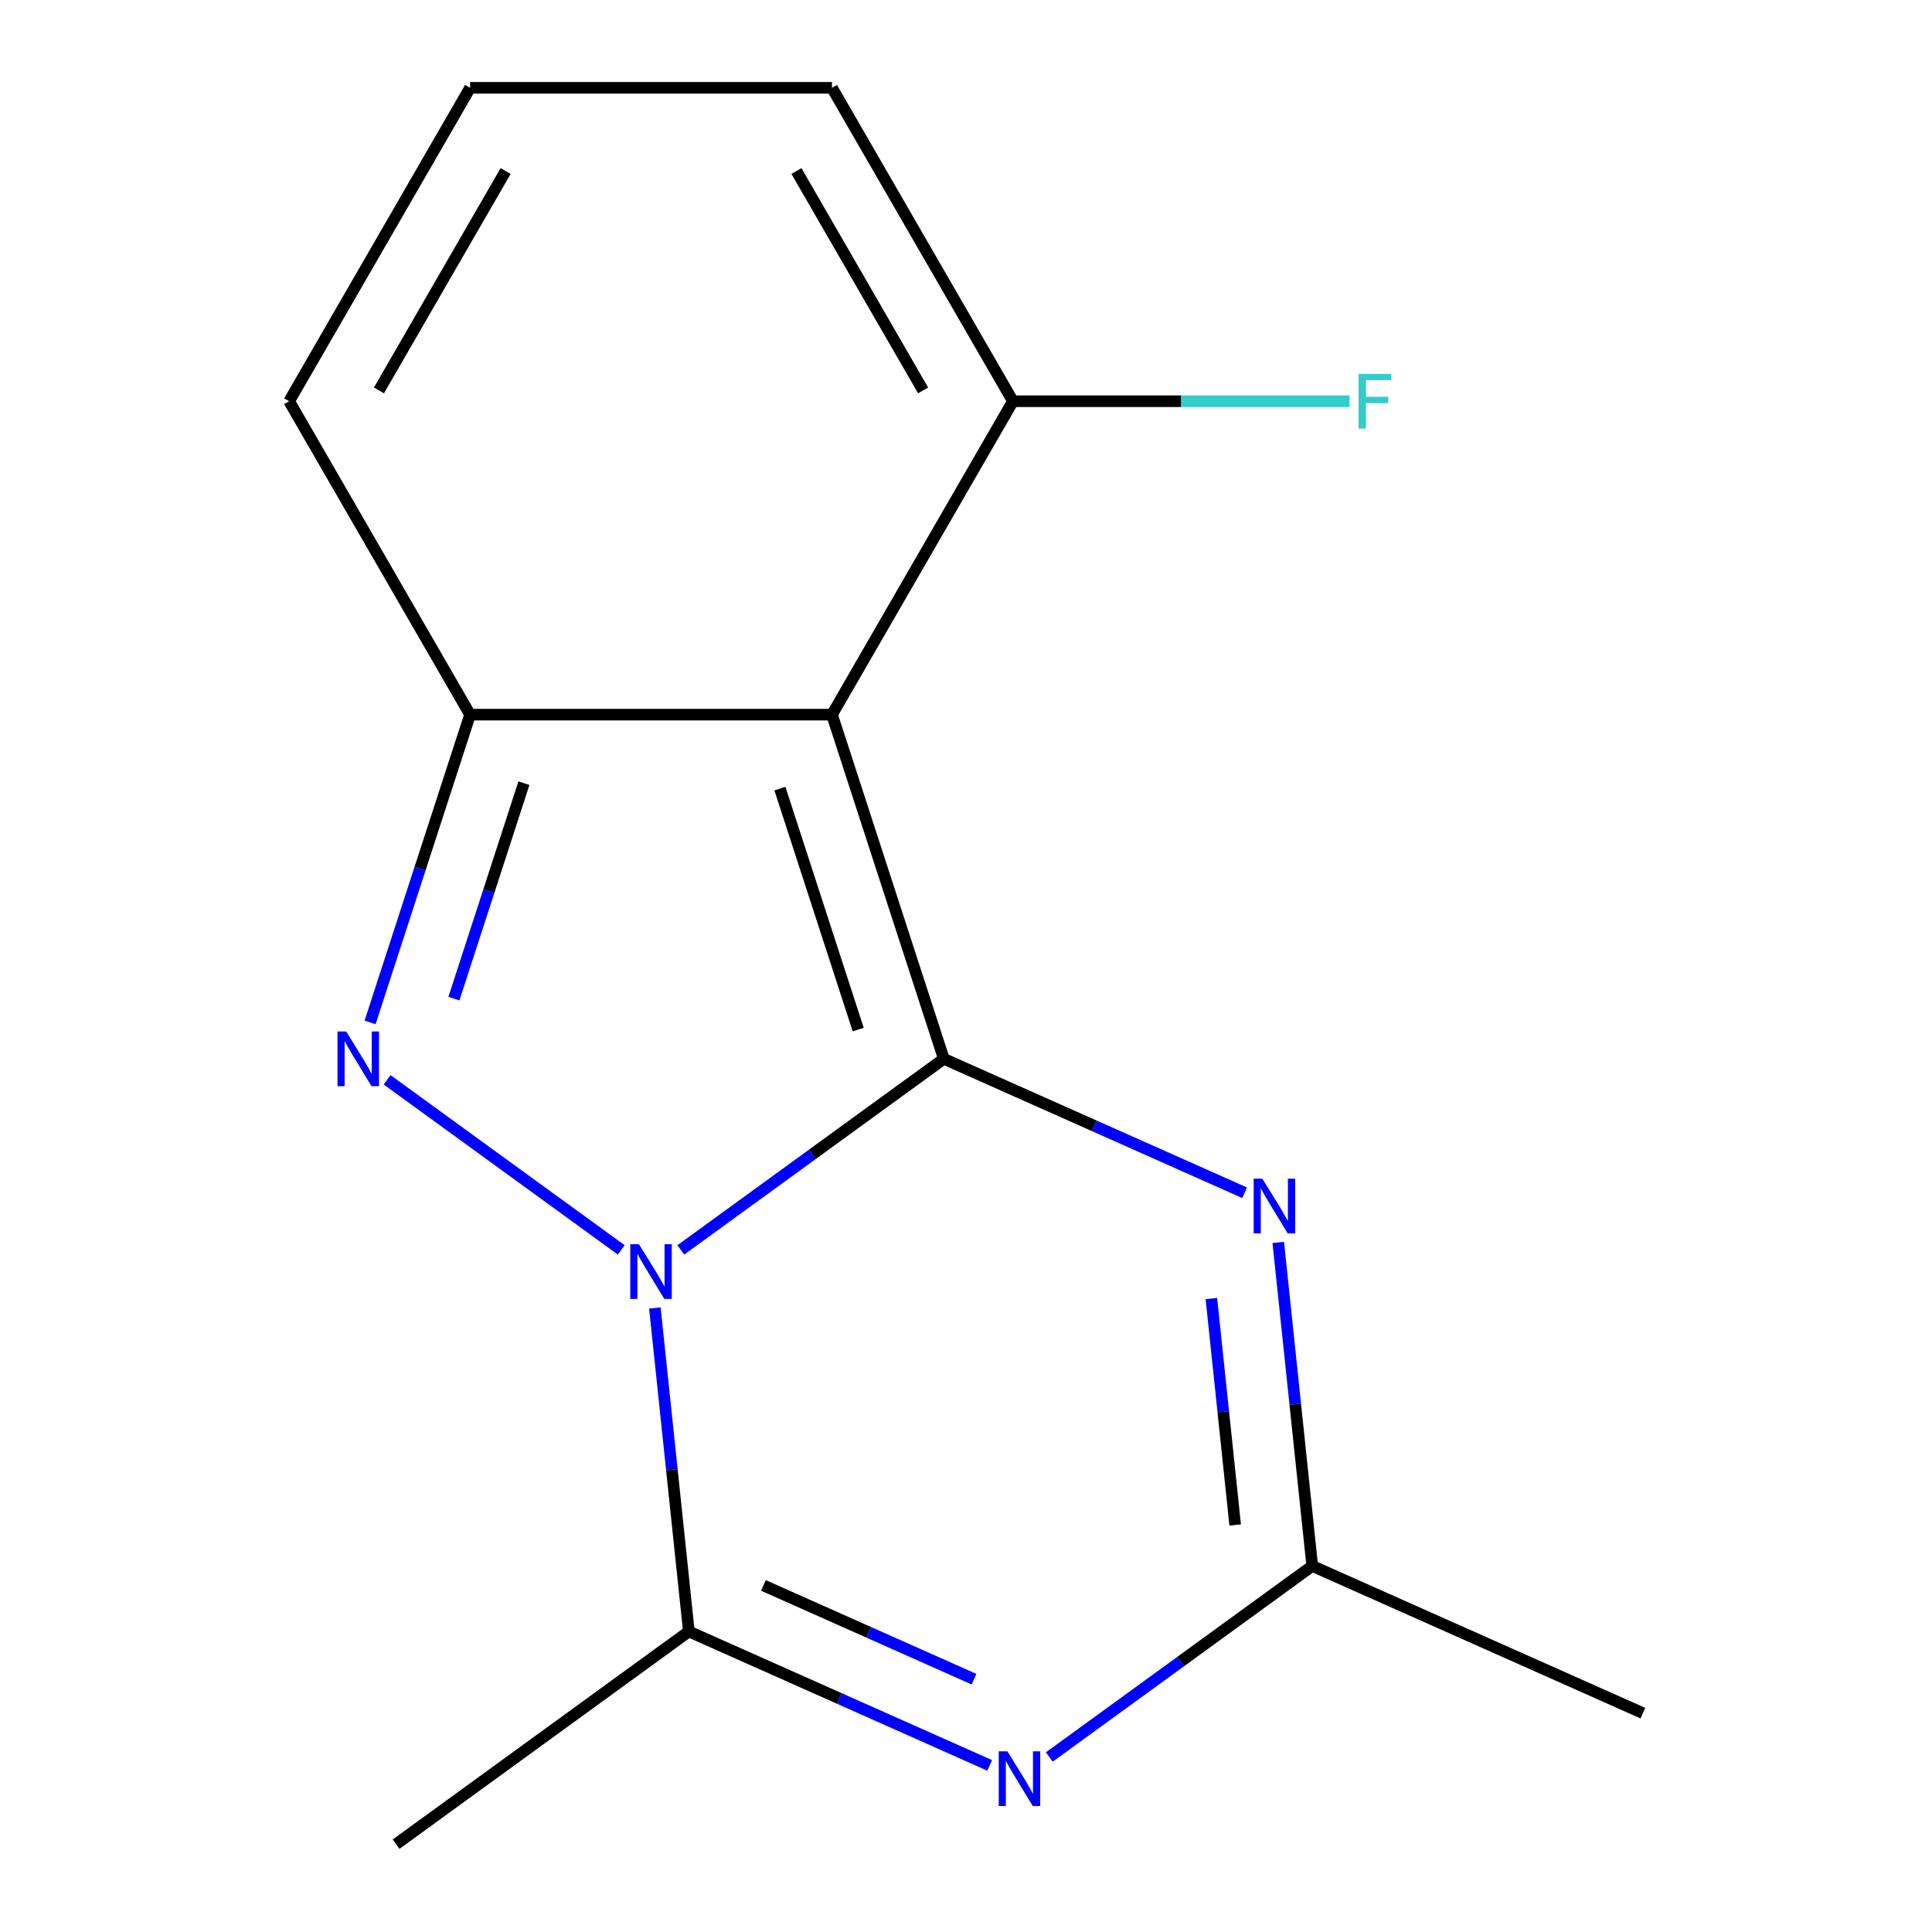 <?xml version='1.0' encoding='iso-8859-1'?>
<svg version='1.1' baseProfile='full'
              xmlns='http://www.w3.org/2000/svg'
                      xmlns:rdkit='http://www.rdkit.org/xml'
                      xmlns:xlink='http://www.w3.org/1999/xlink'
                  xml:space='preserve'
width='1000px' height='1000px' viewBox='0 0 1000 1000'>
<!-- END OF HEADER -->
<rect style='opacity:1.0;fill:#FFFFFF;stroke:none' width='1000' height='1000' x='0' y='0'> </rect>
<path class='bond-0' d='M 488.517,548.048 L 420.457,597.497' style='fill:none;fill-rule:evenodd;stroke:#000000;stroke-width:6px;stroke-linecap:butt;stroke-linejoin:miter;stroke-opacity:1' />
<path class='bond-0' d='M 420.457,597.497 L 352.397,646.946' style='fill:none;fill-rule:evenodd;stroke:#0000FF;stroke-width:6px;stroke-linecap:butt;stroke-linejoin:miter;stroke-opacity:1' />
<path class='bond-1' d='M 488.517,548.048 L 430.633,369.899' style='fill:none;fill-rule:evenodd;stroke:#000000;stroke-width:6px;stroke-linecap:butt;stroke-linejoin:miter;stroke-opacity:1' />
<path class='bond-1' d='M 444.205,532.903 L 403.685,408.198' style='fill:none;fill-rule:evenodd;stroke:#000000;stroke-width:6px;stroke-linecap:butt;stroke-linejoin:miter;stroke-opacity:1' />
<path class='bond-3' d='M 488.517,548.048 L 566.367,582.71' style='fill:none;fill-rule:evenodd;stroke:#000000;stroke-width:6px;stroke-linecap:butt;stroke-linejoin:miter;stroke-opacity:1' />
<path class='bond-3' d='M 566.367,582.71 L 644.218,617.371' style='fill:none;fill-rule:evenodd;stroke:#0000FF;stroke-width:6px;stroke-linecap:butt;stroke-linejoin:miter;stroke-opacity:1' />
<path class='bond-2' d='M 321.551,646.946 L 200.377,558.908' style='fill:none;fill-rule:evenodd;stroke:#0000FF;stroke-width:6px;stroke-linecap:butt;stroke-linejoin:miter;stroke-opacity:1' />
<path class='bond-5' d='M 338.954,676.994 L 347.754,760.718' style='fill:none;fill-rule:evenodd;stroke:#0000FF;stroke-width:6px;stroke-linecap:butt;stroke-linejoin:miter;stroke-opacity:1' />
<path class='bond-5' d='M 347.754,760.718 L 356.554,844.443' style='fill:none;fill-rule:evenodd;stroke:#000000;stroke-width:6px;stroke-linecap:butt;stroke-linejoin:miter;stroke-opacity:1' />
<path class='bond-4' d='M 430.633,369.899 L 243.315,369.899' style='fill:none;fill-rule:evenodd;stroke:#000000;stroke-width:6px;stroke-linecap:butt;stroke-linejoin:miter;stroke-opacity:1' />
<path class='bond-8' d='M 430.633,369.899 L 524.292,207.677' style='fill:none;fill-rule:evenodd;stroke:#000000;stroke-width:6px;stroke-linecap:butt;stroke-linejoin:miter;stroke-opacity:1' />
<path class='bond-15' d='M 191.553,529.205 L 217.434,449.552' style='fill:none;fill-rule:evenodd;stroke:#0000FF;stroke-width:6px;stroke-linecap:butt;stroke-linejoin:miter;stroke-opacity:1' />
<path class='bond-15' d='M 217.434,449.552 L 243.315,369.899' style='fill:none;fill-rule:evenodd;stroke:#000000;stroke-width:6px;stroke-linecap:butt;stroke-linejoin:miter;stroke-opacity:1' />
<path class='bond-15' d='M 234.947,516.886 L 253.064,461.129' style='fill:none;fill-rule:evenodd;stroke:#0000FF;stroke-width:6px;stroke-linecap:butt;stroke-linejoin:miter;stroke-opacity:1' />
<path class='bond-15' d='M 253.064,461.129 L 271.181,405.371' style='fill:none;fill-rule:evenodd;stroke:#000000;stroke-width:6px;stroke-linecap:butt;stroke-linejoin:miter;stroke-opacity:1' />
<path class='bond-7' d='M 661.621,643.08 L 670.421,726.805' style='fill:none;fill-rule:evenodd;stroke:#0000FF;stroke-width:6px;stroke-linecap:butt;stroke-linejoin:miter;stroke-opacity:1' />
<path class='bond-7' d='M 670.421,726.805 L 679.221,810.529' style='fill:none;fill-rule:evenodd;stroke:#000000;stroke-width:6px;stroke-linecap:butt;stroke-linejoin:miter;stroke-opacity:1' />
<path class='bond-7' d='M 627.003,672.114 L 633.162,730.721' style='fill:none;fill-rule:evenodd;stroke:#0000FF;stroke-width:6px;stroke-linecap:butt;stroke-linejoin:miter;stroke-opacity:1' />
<path class='bond-7' d='M 633.162,730.721 L 639.322,789.328' style='fill:none;fill-rule:evenodd;stroke:#000000;stroke-width:6px;stroke-linecap:butt;stroke-linejoin:miter;stroke-opacity:1' />
<path class='bond-9' d='M 243.315,369.899 L 149.656,207.677' style='fill:none;fill-rule:evenodd;stroke:#000000;stroke-width:6px;stroke-linecap:butt;stroke-linejoin:miter;stroke-opacity:1' />
<path class='bond-13' d='M 356.554,844.443 L 205.011,954.545' style='fill:none;fill-rule:evenodd;stroke:#000000;stroke-width:6px;stroke-linecap:butt;stroke-linejoin:miter;stroke-opacity:1' />
<path class='bond-16' d='M 356.554,844.443 L 434.404,879.104' style='fill:none;fill-rule:evenodd;stroke:#000000;stroke-width:6px;stroke-linecap:butt;stroke-linejoin:miter;stroke-opacity:1' />
<path class='bond-16' d='M 434.404,879.104 L 512.254,913.765' style='fill:none;fill-rule:evenodd;stroke:#0000FF;stroke-width:6px;stroke-linecap:butt;stroke-linejoin:miter;stroke-opacity:1' />
<path class='bond-16' d='M 395.147,820.616 L 449.642,844.879' style='fill:none;fill-rule:evenodd;stroke:#000000;stroke-width:6px;stroke-linecap:butt;stroke-linejoin:miter;stroke-opacity:1' />
<path class='bond-16' d='M 449.642,844.879 L 504.137,869.142' style='fill:none;fill-rule:evenodd;stroke:#0000FF;stroke-width:6px;stroke-linecap:butt;stroke-linejoin:miter;stroke-opacity:1' />
<path class='bond-6' d='M 543.1,909.426 L 611.16,859.978' style='fill:none;fill-rule:evenodd;stroke:#0000FF;stroke-width:6px;stroke-linecap:butt;stroke-linejoin:miter;stroke-opacity:1' />
<path class='bond-6' d='M 611.16,859.978 L 679.221,810.529' style='fill:none;fill-rule:evenodd;stroke:#000000;stroke-width:6px;stroke-linecap:butt;stroke-linejoin:miter;stroke-opacity:1' />
<path class='bond-14' d='M 679.221,810.529 L 850.344,886.718' style='fill:none;fill-rule:evenodd;stroke:#000000;stroke-width:6px;stroke-linecap:butt;stroke-linejoin:miter;stroke-opacity:1' />
<path class='bond-11' d='M 524.292,207.677 L 430.633,45.455' style='fill:none;fill-rule:evenodd;stroke:#000000;stroke-width:6px;stroke-linecap:butt;stroke-linejoin:miter;stroke-opacity:1' />
<path class='bond-11' d='M 477.798,202.075 L 412.237,88.52' style='fill:none;fill-rule:evenodd;stroke:#000000;stroke-width:6px;stroke-linecap:butt;stroke-linejoin:miter;stroke-opacity:1' />
<path class='bond-12' d='M 524.292,207.677 L 611.399,207.677' style='fill:none;fill-rule:evenodd;stroke:#000000;stroke-width:6px;stroke-linecap:butt;stroke-linejoin:miter;stroke-opacity:1' />
<path class='bond-12' d='M 611.399,207.677 L 698.507,207.677' style='fill:none;fill-rule:evenodd;stroke:#33CCCC;stroke-width:6px;stroke-linecap:butt;stroke-linejoin:miter;stroke-opacity:1' />
<path class='bond-17' d='M 149.656,207.677 L 243.315,45.455' style='fill:none;fill-rule:evenodd;stroke:#000000;stroke-width:6px;stroke-linecap:butt;stroke-linejoin:miter;stroke-opacity:1' />
<path class='bond-17' d='M 196.149,202.075 L 261.711,88.52' style='fill:none;fill-rule:evenodd;stroke:#000000;stroke-width:6px;stroke-linecap:butt;stroke-linejoin:miter;stroke-opacity:1' />
<path class='bond-10' d='M 243.315,45.455 L 430.633,45.455' style='fill:none;fill-rule:evenodd;stroke:#000000;stroke-width:6px;stroke-linecap:butt;stroke-linejoin:miter;stroke-opacity:1' />
<path  class='atom-1' d='M 330.714 643.991
L 339.994 658.991
Q 340.914 660.471, 342.394 663.151
Q 343.874 665.831, 343.954 665.991
L 343.954 643.991
L 347.714 643.991
L 347.714 672.311
L 343.834 672.311
L 333.874 655.911
Q 332.714 653.991, 331.474 651.791
Q 330.274 649.591, 329.914 648.911
L 329.914 672.311
L 326.234 672.311
L 326.234 643.991
L 330.714 643.991
' fill='#0000FF'/>
<path  class='atom-3' d='M 179.171 533.888
L 188.451 548.888
Q 189.371 550.368, 190.851 553.048
Q 192.331 555.728, 192.411 555.888
L 192.411 533.888
L 196.171 533.888
L 196.171 562.208
L 192.291 562.208
L 182.331 545.808
Q 181.171 543.888, 179.931 541.688
Q 178.731 539.488, 178.371 538.808
L 178.371 562.208
L 174.691 562.208
L 174.691 533.888
L 179.171 533.888
' fill='#0000FF'/>
<path  class='atom-4' d='M 653.381 610.077
L 662.661 625.077
Q 663.581 626.557, 665.061 629.237
Q 666.541 631.917, 666.621 632.077
L 666.621 610.077
L 670.381 610.077
L 670.381 638.397
L 666.501 638.397
L 656.541 621.997
Q 655.381 620.077, 654.141 617.877
Q 652.941 615.677, 652.581 614.997
L 652.581 638.397
L 648.901 638.397
L 648.901 610.077
L 653.381 610.077
' fill='#0000FF'/>
<path  class='atom-7' d='M 521.417 906.472
L 530.697 921.472
Q 531.617 922.952, 533.097 925.632
Q 534.577 928.312, 534.657 928.472
L 534.657 906.472
L 538.417 906.472
L 538.417 934.792
L 534.537 934.792
L 524.577 918.392
Q 523.417 916.472, 522.177 914.272
Q 520.977 912.072, 520.617 911.392
L 520.617 934.792
L 516.937 934.792
L 516.937 906.472
L 521.417 906.472
' fill='#0000FF'/>
<path  class='atom-13' d='M 703.19 193.517
L 720.03 193.517
L 720.03 196.757
L 706.99 196.757
L 706.99 205.357
L 718.59 205.357
L 718.59 208.637
L 706.99 208.637
L 706.99 221.837
L 703.19 221.837
L 703.19 193.517
' fill='#33CCCC'/>
</svg>
